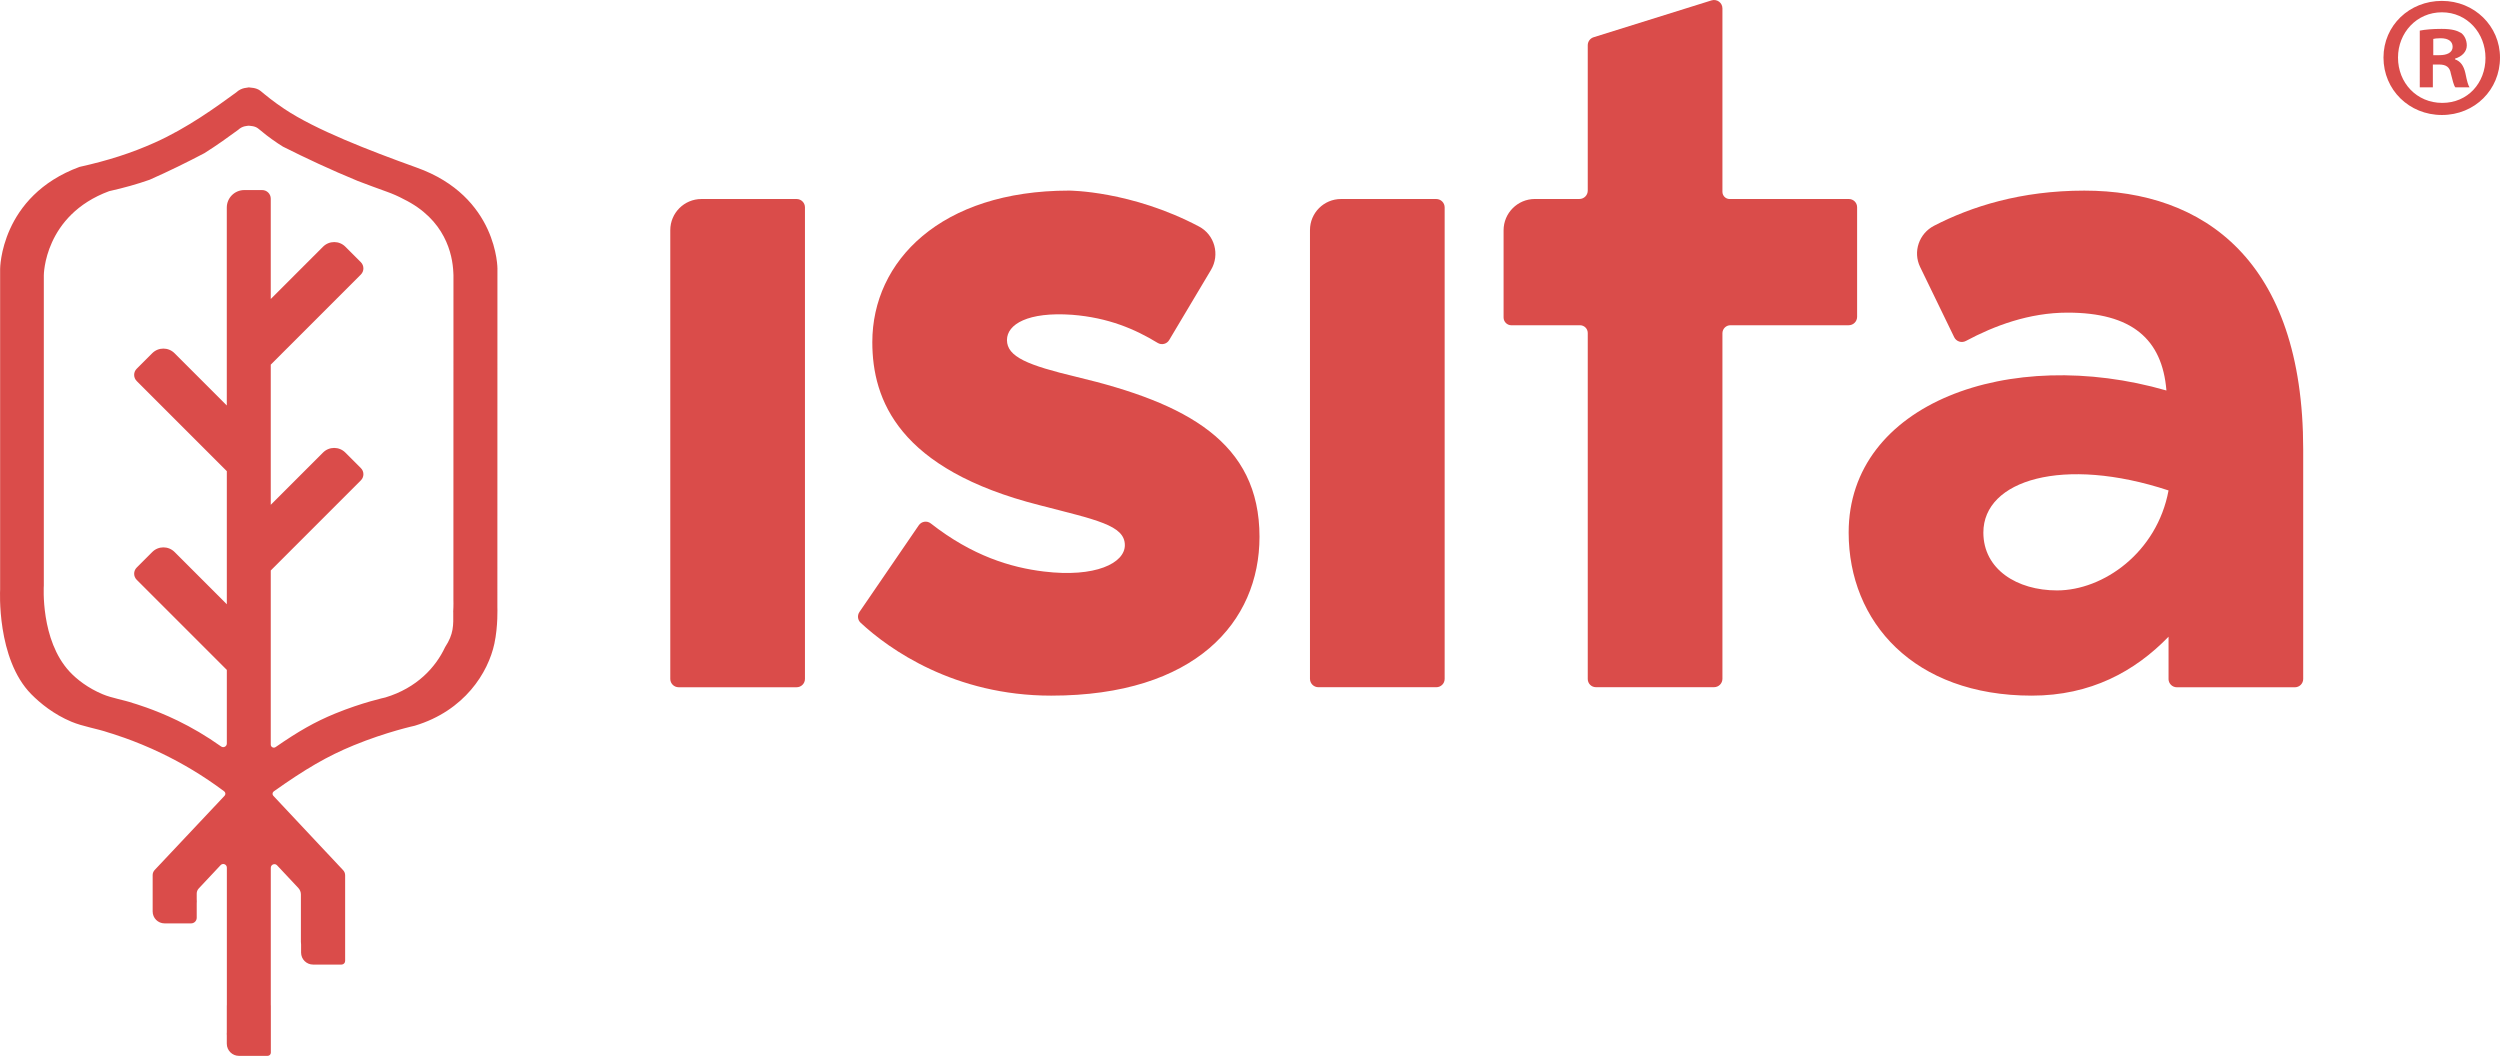 <?xml version="1.0" encoding="UTF-8"?>
<svg id="Capa_2" data-name="Capa 2" xmlns="http://www.w3.org/2000/svg" viewBox="0 0 837 353.51">
  <defs>
    <style>
      .cls-1 {
        fill: #da4c4a;
        stroke-width: 0px;
      }
    </style>
  </defs>
  <g id="Capa_1-2" data-name="Capa 1">
    <g>
      <g>
        <path class="cls-1" d="m234.84,66.63h31.87c1.54,0,2.79,1.25,2.79,2.79v157.88c0,1.54-1.25,2.79-2.79,2.79h-39.51c-1.54,0-2.79-1.25-2.79-2.79V77.06c0-5.76,4.67-10.43,10.43-10.43Z"/>
        <path class="cls-1" d="m421.68,179.71c0,28.53-21.49,53.19-69.75,53.19-32.4,0-54.25-15.51-63.8-24.41-1.01-.94-1.16-2.48-.38-3.61l19.86-29.02c.91-1.32,2.75-1.61,4.01-.62,13.92,10.9,26.83,14.77,37.85,16.1,17.26,2.11,27.13-2.82,27.13-8.81,0-6.69-9.51-8.45-28.54-13.39-47.2-11.98-56.01-35.23-56.01-54.6,0-27.12,22.9-50.73,65.87-50.73,0,0,20.76,0,43.52,12.03,5.24,2.77,7.04,9.42,4,14.52l-14,23.49c-.79,1.33-2.51,1.76-3.84.96-7.59-4.63-16.53-8.47-28.63-9.42-14.8-1.06-21.84,3.17-21.84,8.45,0,5.64,7.04,8.45,23.25,12.33,36.99,8.81,61.3,21.84,61.3,53.55Z"/>
        <path class="cls-1" d="m448.97,66.63h31.89c1.55,0,2.81,1.26,2.81,2.81v157.86c0,1.54-1.25,2.78-2.78,2.78h-39.5c-1.55,0-2.81-1.26-2.81-2.81V77.02c0-5.74,4.65-10.39,10.39-10.39Z"/>
        <path class="cls-1" d="m528.98,108.9h-22.97c-1.44,0-2.61-1.17-2.61-2.61v-29.18c0-5.79,4.7-10.49,10.49-10.49h14.89c1.55,0,2.8-1.25,2.8-2.8V15.14c0-1.22.79-2.3,1.96-2.67L573.03.13c1.81-.56,3.64.79,3.64,2.68v61.41c0,1.33,1.08,2.41,2.41,2.41h39.93c1.52,0,2.75,1.23,2.75,2.75v36.7c0,1.55-1.26,2.81-2.81,2.81h-39.6c-1.48,0-2.68,1.2-2.68,2.68v115.69c0,1.55-1.26,2.81-2.81,2.81h-39.55c-1.51,0-2.73-1.22-2.73-2.73v-115.85c0-1.44-1.16-2.6-2.6-2.6Z"/>
        <path class="cls-1" d="m726.03,227.29v-14.12c-11.27,11.62-26.07,19.73-45.8,19.73-39.46,0-61.3-24.66-61.3-54.6,0-43.33,53.9-62.7,106.39-47.56-1.41-17.26-11.62-26.07-33.11-26.07-12.89,0-24.59,4.42-34.05,9.49-1.43.76-3.2.18-3.9-1.27l-11.4-23.5c-2.48-5.11-.37-11.21,4.67-13.81,12.46-6.43,29.05-11.76,50.31-11.76,39.81,0,73.27,23.25,73.27,86.66v76.84c0,1.53-1.24,2.78-2.78,2.78h-39.52c-1.54,0-2.79-1.25-2.79-2.79Zm-62-49c0,12.33,11.27,19.38,24.66,19.38,15.5,0,33.47-12.68,37.34-33.47-35.23-11.62-62-3.52-62,14.09Z"/>
      </g>
      <path class="cls-1" d="m166.55,90.07s.21-24.29-27.13-33.99c-8.09-2.91-16.47-6.06-24.11-9.32-7.83-3.34-14.89-6.81-20.08-10.28-3.73-2.49-6.15-4.5-7.95-6-1.55-1.29-3.69-1.08-3.97-1.23h0c-.32.18-2.34-.08-4.25,1.71-6.58,4.79-16.22,11.84-27.24,16.78-7.84,3.51-15.54,5.98-25.11,8.12h-.04C.06,65.66.04,90.07.04,90.07v107.36s-1.26,23.17,10.44,35c3.05,3.08,7.52,6.72,13.45,9.21,3.8,1.6,8.64,2.32,12.44,3.64,0,0,8.42,2.4,17.98,7.05,6.77,3.29,13.52,7.24,20.71,12.61.47.35.54,1.05.13,1.48l-23.4,24.85c-.43.46-.68,1.07-.68,1.7v12.2c0,2.2,1.78,3.98,3.98,3.98h2.92c.31.02.61.02.9,0h5.07c1.04,0,1.88-.84,1.88-1.88v-4.86c.02-.21.03-.42.03-.64s-.01-.44-.03-.66v-1.95c0-.63.24-1.23.67-1.69l7.33-7.82c.75-.8,2.09-.27,2.09.83v46.11s-.02,0-.02,0v8.98s0,.02,0,.03c-.01.17-.03.33-.03.5,0,.2.01.39.03.59v2.75c0,2.24,1.82,4.06,4.06,4.06h9.61c.6,0,1.08-.48,1.08-1.08v-6.24s0-.05,0-.07,0-.05,0-.07v-9.44h-.02v-46.06c0-1.1,1.35-1.64,2.1-.83l7.12,7.59c.55.59.86,1.37.86,2.17v15.45c0,.1,0,.31,0,.41,0,.3.02.6.06.9v2.7c0,2.22,1.8,4.01,4.01,4.01h9.53c.67,0,1.21-.54,1.21-1.21v-28.69c0-.64-.24-1.25-.68-1.71l-23.36-24.89c-.41-.44-.34-1.14.15-1.49,10.65-7.53,17.79-11.73,26.74-15.41,11.03-4.53,20.44-6.56,20.44-6.56,16.75-5.04,24.6-17.85,26.67-27.46,1.27-5.87,1.01-12.24,1.01-12.24l.02-113.22Zm-14.8,114.84v.03c.04,4.5.19,7.26-2.74,11.74,0,.01-.02.03-.02.04-3.11,6.64-9.38,13.6-19.98,16.79,0,0-7.75,1.67-16.84,5.4-6.76,2.78-12.27,5.93-19.91,11.22-.68.47-1.61-.02-1.61-.84v-58.3s30.17-30.17,30.17-30.17c1.13-1.13,1.13-2.97,0-4.1l-5.21-5.21c-2.06-2.06-5.4-2.06-7.46,0l-17.5,17.5v-46.93l30.16-30.16c1.14-1.14,1.14-2.99,0-4.14l-5.19-5.19c-2.06-2.06-5.4-2.06-7.46,0l-17.51,17.51v-33.59c0-1.59-1.29-2.88-2.88-2.88h-5.98c-3.23,0-5.86,2.62-5.86,5.86v66.26l-17.5-17.5c-2.06-2.06-5.4-2.06-7.46,0l-5.21,5.21c-1.13,1.13-1.13,2.96,0,4.1l30.18,30.18v44.56l-17.5-17.5c-2.06-2.06-5.4-2.06-7.46,0l-5.22,5.22c-1.13,1.13-1.13,2.95,0,4.08l30.18,30.18v24.65c0,.98-1.1,1.55-1.9.99-5.02-3.56-9.82-6.35-14.63-8.69-7.88-3.83-14.81-5.81-14.81-5.81-3.13-1.09-7.12-1.68-10.25-3-4.88-2.05-8.65-4.96-11.08-7.59-9.77-10.56-8.61-28.62-8.6-28.83h0s0-103.84,0-103.84c0,0,.02-20.1,21.92-28.18h.04c4.92-1.11,9.25-2.32,13.37-3.77h.02c6.56-2.89,12.81-5.99,18.29-8.87h.02c4.45-2.79,8.34-5.63,11.41-7.87,1.46-1.37,3-1.29,3.42-1.38.05-.01.11-.01.16,0,.42.08,2.01.01,3.19.99,1.49,1.24,3.48,2.89,6.55,4.94.56.37,1.14.74,1.75,1.12h.02c7.13,3.6,15.99,7.76,24.97,11.45,3.21,1.23,6.47,2.43,9.67,3.58,2.05.73,3.92,1.56,5.61,2.47,13.97,6.83,16.45,18.45,16.7,24.65.04.56.04.88.04.88l-.02,108.66s.07,1.73-.07,4.11Z"/>
      <path class="cls-1" d="m837,19.28c0,10.77-8.45,19.22-19.45,19.22s-19.56-8.45-19.56-19.22S806.67.3,817.55.3s19.45,8.45,19.45,18.99Zm-34.15,0c0,8.45,6.25,15.17,14.82,15.17s14.47-6.71,14.47-15.05-6.14-15.28-14.59-15.28-14.7,6.83-14.7,15.17Zm11.69,9.96h-4.4V10.25c1.74-.35,4.17-.58,7.29-.58,3.59,0,5.21.58,6.6,1.39,1.04.81,1.85,2.31,1.85,4.17,0,2.08-1.62,3.7-3.94,4.4v.23c1.85.69,2.89,2.08,3.47,4.63.58,2.89.93,4.05,1.39,4.75h-4.75c-.58-.69-.93-2.43-1.51-4.63-.35-2.08-1.5-3.01-3.94-3.01h-2.08v7.64Zm.12-10.77h2.08c2.43,0,4.4-.81,4.4-2.78,0-1.74-1.27-2.89-4.05-2.89-1.16,0-1.97.12-2.43.23v5.44Z"/>
    </g>
  </g>
</svg>